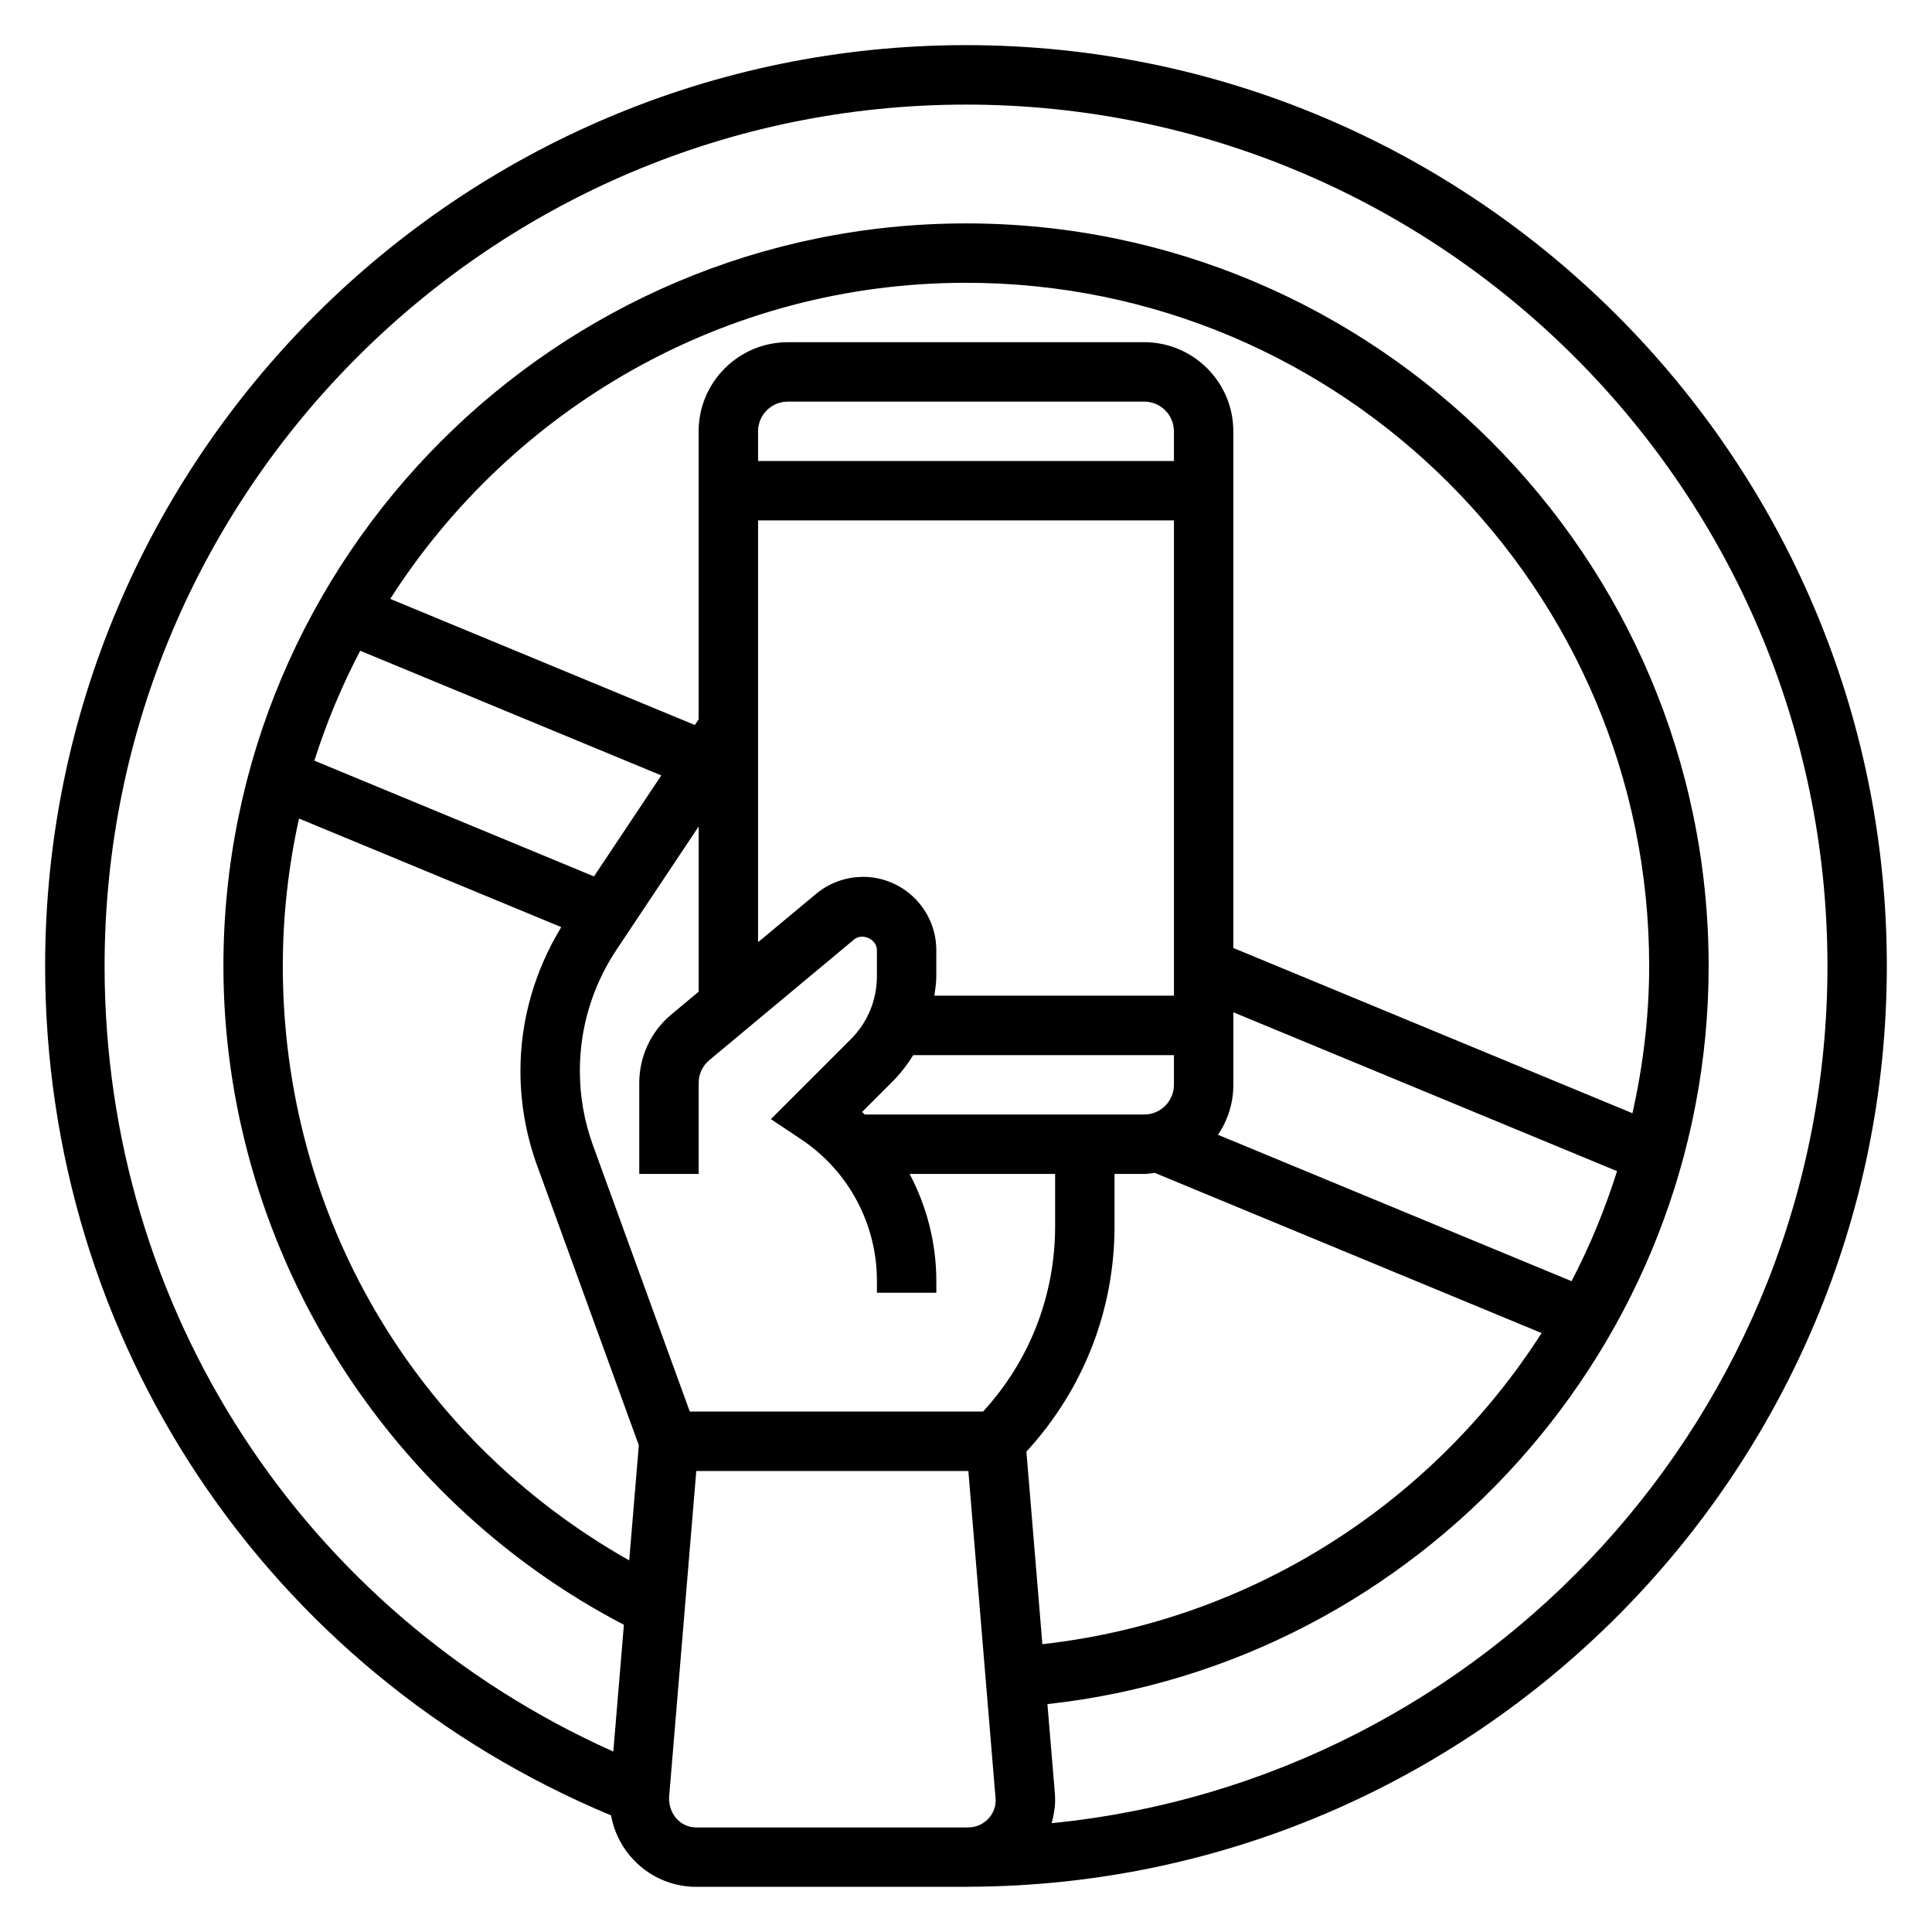 <?xml version="1.0" encoding="UTF-8"?>
<!-- Uploaded to: ICON Repo, www.svgrepo.com, Generator: ICON Repo Mixer Tools -->
<svg fill="#000000" width="800px" height="800px" version="1.1" viewBox="144 144 512 512" xmlns="http://www.w3.org/2000/svg">
 <path d="m644.03 400c0-134.56-109.48-244.04-244.03-244.04-134.56 0-244.04 109.48-244.04 244.04 0 99.281 58.742 187.02 149.98 225.1 1.93 10.742 11.289 18.93 22.578 18.93h72.109c0.07 0 0.141-0.023 0.211-0.023 134.17-0.457 243.19-109.73 243.19-244.01zm-317.23 118.08-25.648-70.527c-2.312-6.367-3.484-13.012-3.484-19.781 0-11.461 3.363-22.562 9.723-32.102l21.762-32.645v43.785l-7.242 6.039c-5.398 4.492-8.5 11.113-8.5 18.145v24.109h15.742v-24.113c0-2.348 1.031-4.543 2.832-6.047l38.352-31.969c2.234-1.832 6.051-0.051 6.051 2.84v6.887c0 6.305-2.457 12.242-6.91 16.703l-21.184 21.176 7.988 5.328c12.594 8.391 20.113 22.441 20.113 37.574v3.109h15.742v-3.109c0-10.078-2.535-19.758-7.078-28.379h38.559v13.84c0 18.367-6.754 35.691-19.098 49.137zm46.352-78.719c-0.234-0.219-0.441-0.473-0.676-0.691l8.133-8.133c2.109-2.109 3.871-4.457 5.422-6.918l69.074-0.004v7.871c0 4.344-3.535 7.871-7.871 7.871zm-0.449-62.977c-4.535 0-8.949 1.598-12.438 4.504l-15.367 12.797v-111.77h110.21v125.95h-63.48c0.223-1.715 0.504-3.418 0.504-5.172v-6.887c0-10.715-8.711-19.43-19.426-19.43zm82.402-110.21h-110.21v-7.871c0-4.336 3.535-7.871 7.871-7.871h94.465c4.336 0 7.871 3.535 7.871 7.871zm-39.098 262.52c15.035-16.359 23.355-37.391 23.355-59.75v-13.84h7.871c0.953 0 1.859-0.172 2.777-0.285l102.53 42.453c-28.68 44.809-76.609 76.227-132.3 82.453zm144.47-45.172-93.707-38.793c2.574-3.777 4.078-8.336 4.078-13.238v-19.23l101.69 42.109c-3.207 10.109-7.203 19.871-12.062 29.152zm16.156-44.5-105.79-43.801v-136.92c0-13.02-10.598-23.617-23.617-23.617l-94.465 0.004c-13.02 0-23.617 10.598-23.617 23.617v76.336l-1 1.496-80.727-33.426c32.199-50.312 88.539-83.77 152.58-83.77 99.832 0 181.05 81.223 181.05 181.05 0 13.395-1.621 26.414-4.422 39.023zm-337.18-122.57 79.797 33.039-17.84 26.766-74.098-30.676c3.207-10.133 7.297-19.855 12.141-29.129zm-16.211 44.469 69.496 28.773c-6.992 11.508-10.816 24.566-10.816 38.074 0 8.605 1.488 17.066 4.434 25.16l26.938 74.082-2.543 30.512c-56.898-32.148-91.805-91.473-91.805-157.52 0-13.422 1.512-26.484 4.297-39.078zm105.28 267.37c-3.992 0-7.242-3.25-7.219-7.848l7.219-86.617h72.102l7.25 87.223c0 3.961-3.203 7.172-7.148 7.227-0.242-0.004-0.48 0.016-0.723 0.016zm94.168-1.137c0.543-1.957 0.926-3.981 0.926-6.106 0-0.637-0.023-1.266-0.078-1.914l-1.961-23.531c98.883-10.816 175.23-95.211 175.23-195.6 0-108.52-88.285-196.8-196.8-196.8s-196.8 88.285-196.8 196.8c0 73.059 41.516 140.92 106.13 174.58l-2.801 33.605c-82.199-36.82-134.82-117.32-134.82-208.18 0-125.88 102.41-228.29 228.29-228.29s228.29 102.41 228.29 228.29c0 118.22-90.332 215.72-205.6 227.15z"/>
</svg>